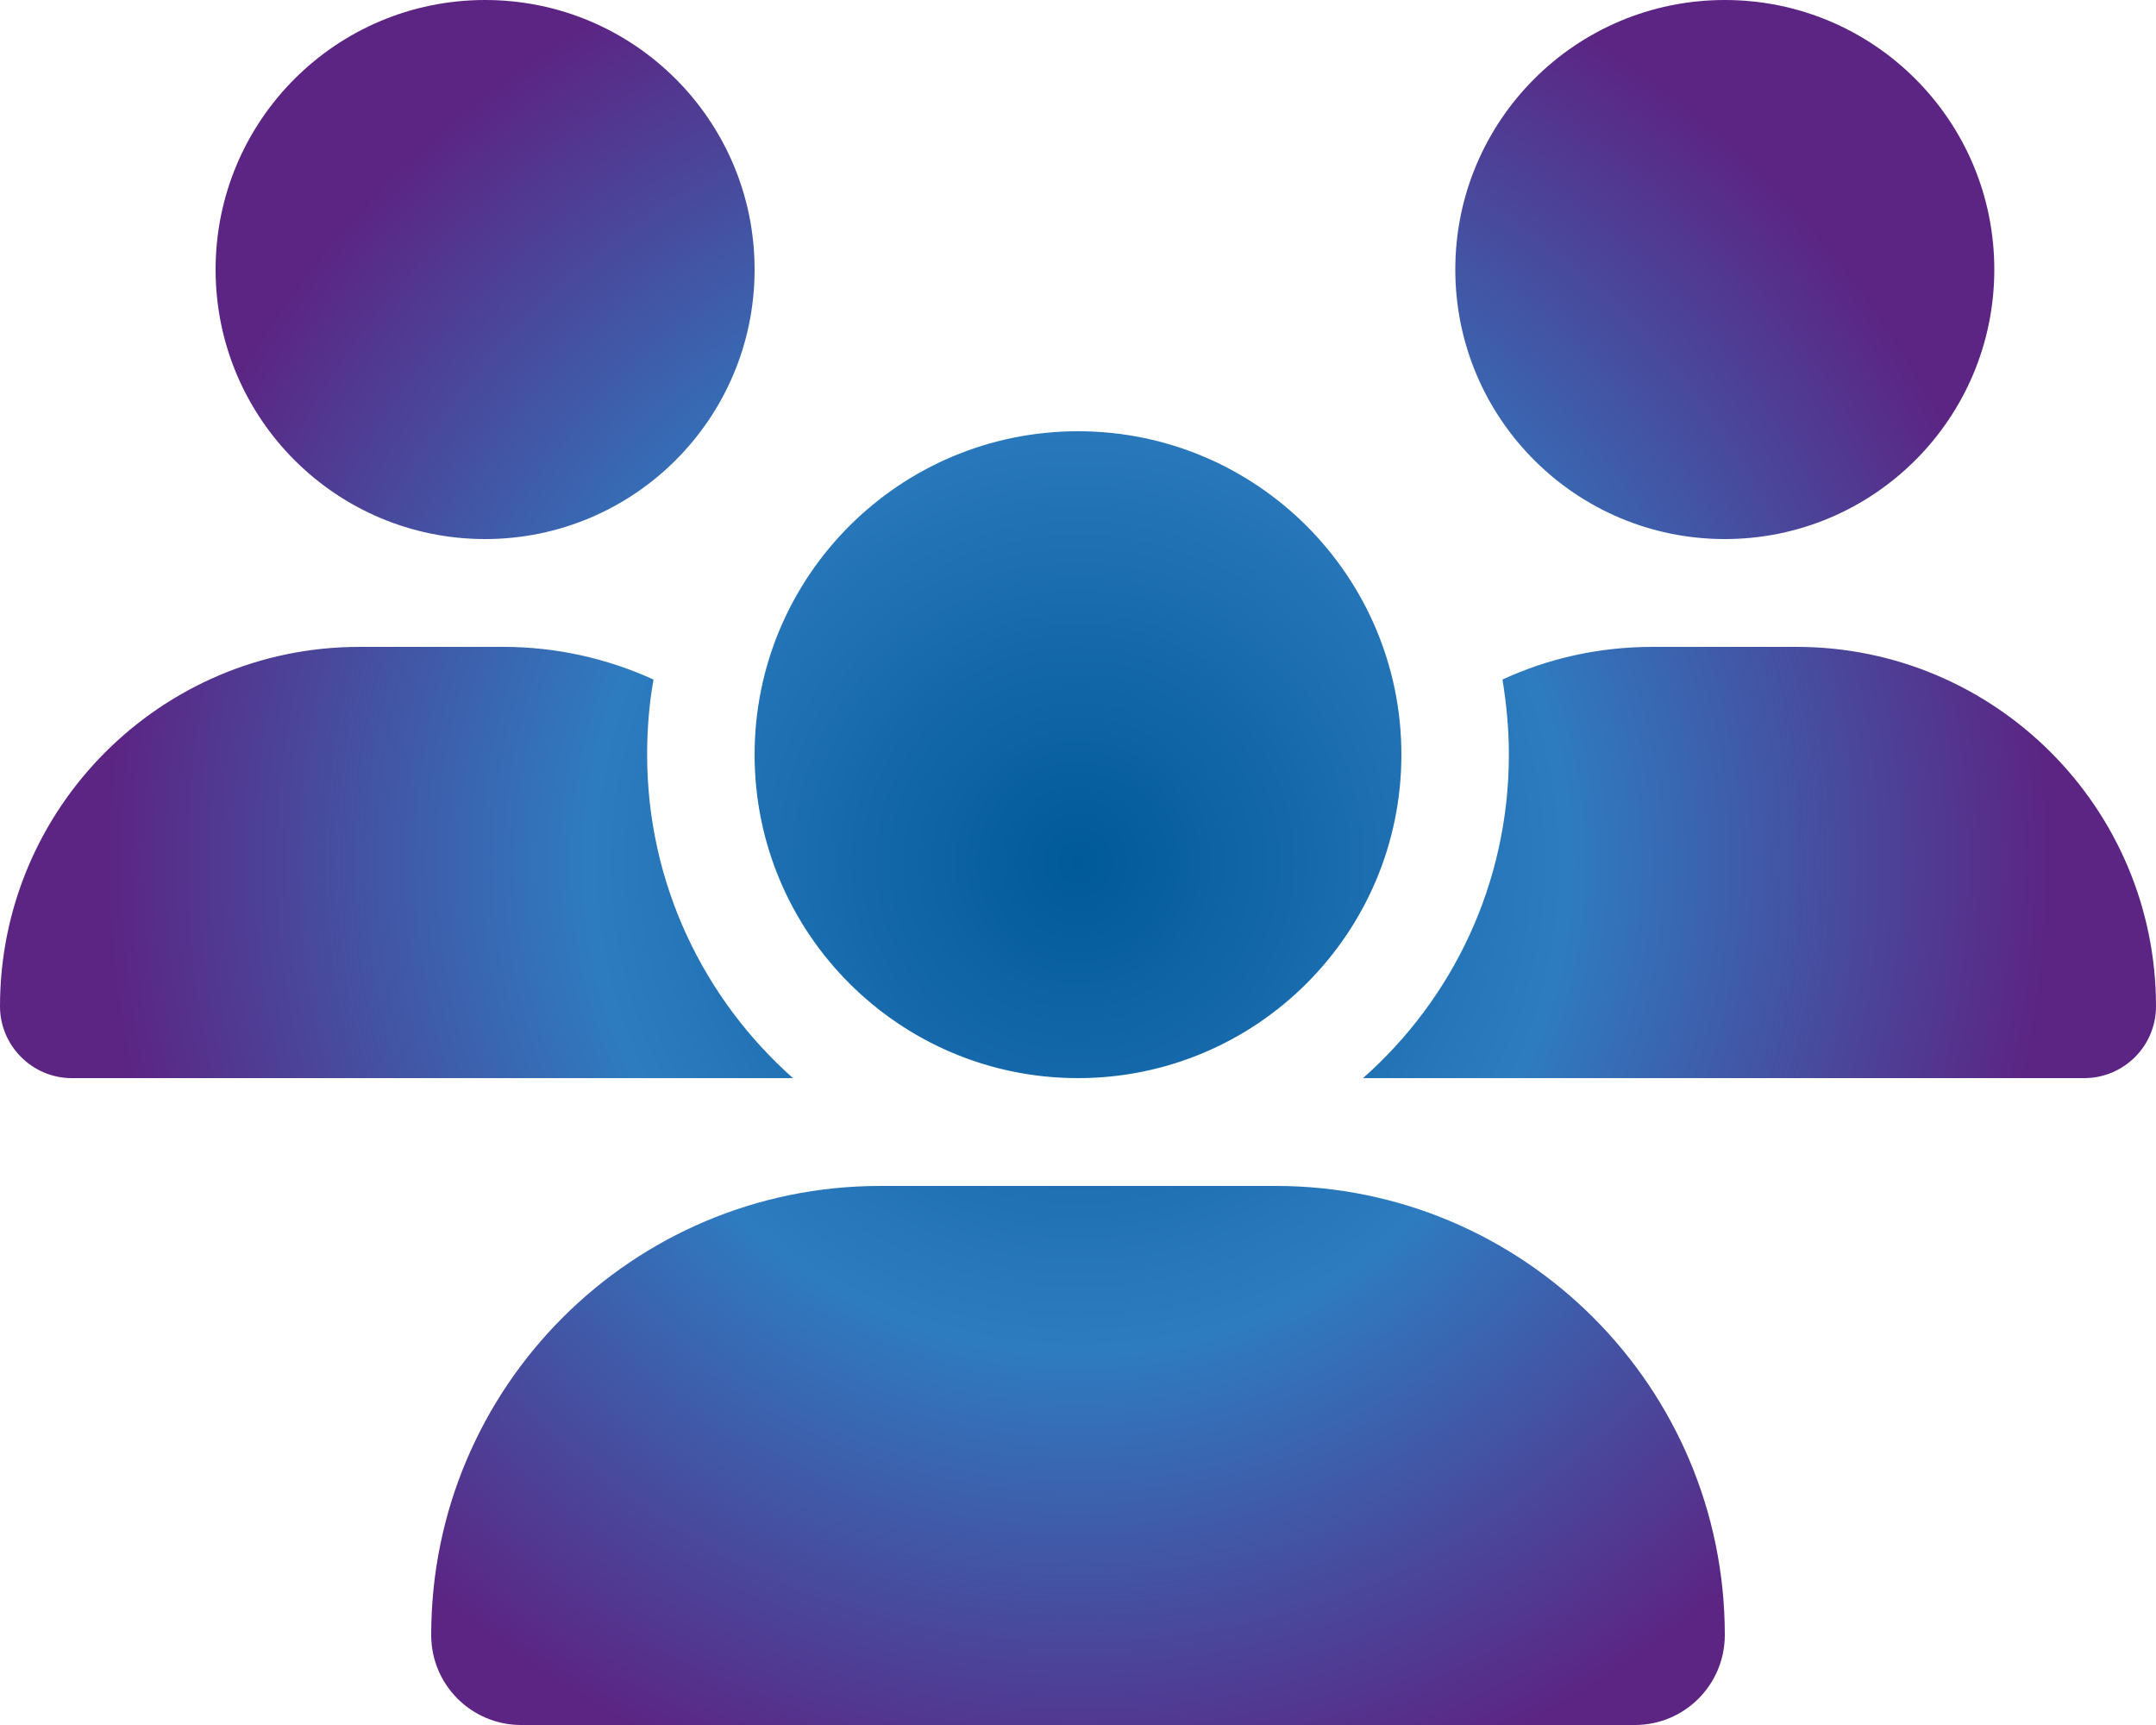 <svg xmlns="http://www.w3.org/2000/svg" xmlns:xlink="http://www.w3.org/1999/xlink" id="Calque_1" x="0px" y="0px" viewBox="0 0 640 512" style="enable-background:new 0 0 640 512;" xml:space="preserve"><style type="text/css">	.st0{fill:url(#SVGID_1_);}</style><radialGradient id="SVGID_1_" cx="320" cy="256" r="289.772" gradientUnits="userSpaceOnUse">	<stop offset="0" style="stop-color:#005999"></stop>	<stop offset="0.5" style="stop-color:#2E7CC0"></stop>	<stop offset="1" style="stop-color:#5C2483"></stop></radialGradient><path class="st0" d="M144,0c44.2,0,80,35.8,80,80s-35.8,80-80,80s-80-35.8-80-80S99.8,0,144,0z M512,0c44.2,0,80,35.8,80,80 s-35.8,80-80,80s-80-35.8-80-80S467.8,0,512,0z M0,298.7C0,239.8,47.8,192,106.7,192h42.7c15.9,0,31,3.5,44.6,9.7 c-1.3,7.2-1.9,14.7-1.9,22.3c0,38.2,16.8,72.5,43.3,96c-0.2,0-0.4,0-0.7,0H21.3C9.6,320,0,310.4,0,298.7z M405.3,320 c-0.2,0-0.4,0-0.7,0c26.6-23.5,43.3-57.8,43.3-96c0-7.6-0.7-15-1.9-22.3c13.6-6.3,28.7-9.7,44.6-9.7h42.7 c58.9,0,106.7,47.8,106.7,106.7c0,11.8-9.6,21.3-21.3,21.3H405.3z M224,224c0-53,43-96,96-96s96,43,96,96s-43,96-96,96 S224,277,224,224z M128,485.3c0-73.6,59.7-133.3,133.3-133.3h117.4c73.6,0,133.3,59.7,133.3,133.3c0,14.7-11.9,26.7-26.7,26.7H154.7 C140,512,128,500.1,128,485.3z"></path></svg>